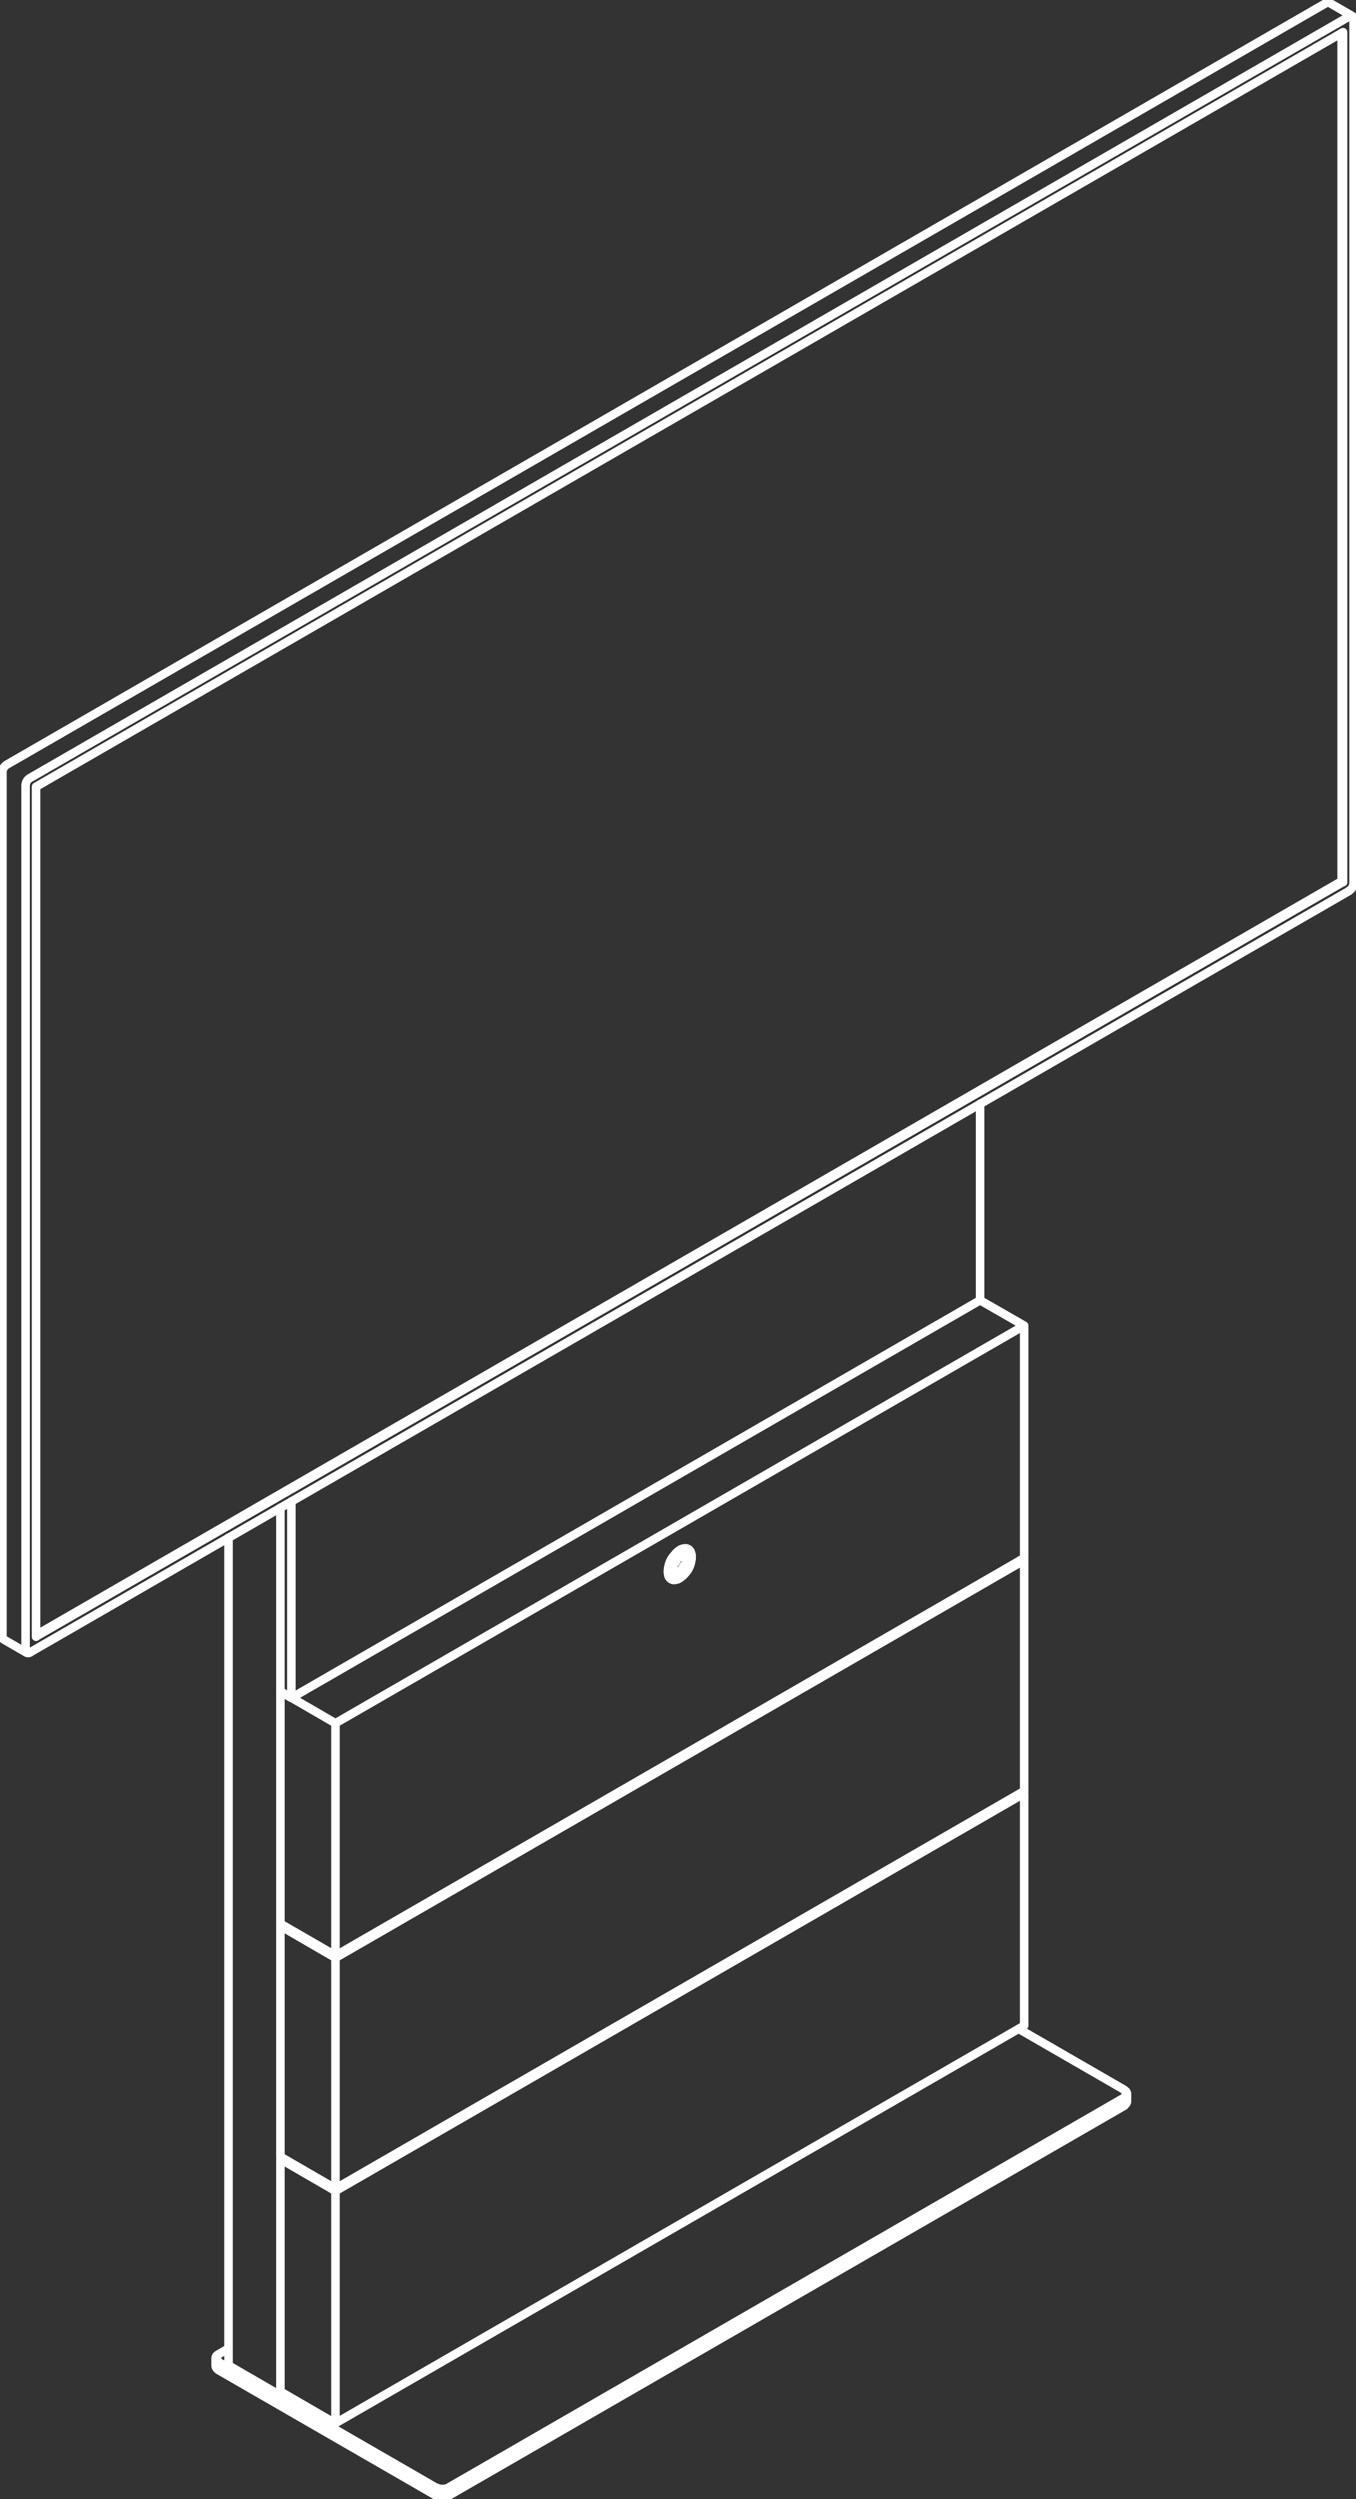 <?xml version="1.0" encoding="utf-8"?>
<!-- Generator: Adobe Illustrator 28.1.0, SVG Export Plug-In . SVG Version: 6.00 Build 0)  -->
<svg version="1.0" id="Ebene_1" xmlns="http://www.w3.org/2000/svg" xmlns:xlink="http://www.w3.org/1999/xlink" x="0px" y="0px"
	 viewBox="0 0 556.6 1025.8" style="enable-background:new 0 0 556.6 1025.8;" xml:space="preserve">
<rect x="0" y="0" width="556.6" height="1025.8" fill="#333333" stroke="none"/>
<style type="text/css">
	.st0{fill:none;stroke:#FFFFFF;stroke-width:3.5;stroke-linecap:round;stroke-linejoin:round;}
</style>
<g>
	<g>
		<path class="st0" d="M1.5,672.9l9.5,5.5 M555.1,6.6l-9.5-5.5 M275,647.8l0.4,0.3 M282.4,635.9l-0.5-0.3 M282.3,636.2L282.3,636.2
			 M275.6,647.8L275.6,647.8 M282.1,636.5L282.1,636.5 M275.8,647.5L275.8,647.5 M88.5,967.9v3.2 M462.6,862.6v-3.2 M93.8,631.1
			v339.5 M12.2,319.4c-1,0.6-1.6,1.7-1.7,2.9 M2.7,313.9c-1,0.6-1.6,1.7-1.7,2.9 M555.6,7.7c0-0.1,0-0.1,0-0.2c0-0.6-0.5-1-1-1
			c-0.2,0-0.5,0.1-0.7,0.2 M553.9,6.7L12.2,319.4 M10.5,322.4v354.9 M10.5,677.3c0,0.1,0,0.1,0,0.2c0,0.6,0.5,1,1.1,1
			c0.2,0,0.5-0.1,0.7-0.2 M12.2,678.3l541.7-312.7 M553.9,365.5c1-0.6,1.6-1.7,1.7-2.9 M555.6,362.6V7.7 M14.8,322.9v348.9
			 M551.3,13.2L14.8,322.9 M551.3,362.1V13.2 M14.8,671.7l536.5-309.7 M1,316.9v354.9 M544.4,1.2L2.7,313.9 M14.8,671.1l535.9-309.4
			 M550.7,361.7V13.5 M1,671.8c0,0,0,0.1,0,0.1c0,0.4,0.2,0.7,0.5,1 M551.3,362.1l-0.5-0.3 M545.6,1.1C545.5,1,545.3,1,545.1,1
			c-0.3,0-0.5,0.1-0.7,0.2 M274.5,647l0.3,0.5l0.4,0.4l0.5,0.3l0.6,0.2l0.6,0l0.7-0.1l0.7-0.2l0.7-0.3l0.7-0.5l0.7-0.6l0.7-0.7
			l0.6-0.7l0.6-0.8l0.5-0.9l0.4-0.9l0.3-0.9l0.2-0.9l0.1-0.9l0.1-0.8l-0.1-0.8l-0.1-0.7l-0.2-0.6l-0.3-0.5l-0.4-0.4l-0.5-0.3
			l-0.6-0.2l-0.6,0 M282.3,636.2L282.3,636.2l-0.6-0.2l-0.6-0.1l-0.6,0.1l-0.7,0.2l-0.7,0.3l-0.7,0.4l-0.7,0.5l-0.6,0.6l-0.6,0.7
			l-0.6,0.8l-0.5,0.8l-0.4,0.9l-0.3,0.9l-0.2,0.9l-0.1,0.9l0,0.8 M274.2,644.7l0,0.8l0.1,0.7l0.2,0.6l0.3,0.5l0.4,0.4l0.2,0.1
			 M274.2,644.7l0,0.8l0.2,0.7l0.2,0.6l0.3,0.5l0.4,0.4l0.5,0.3l0.6,0.1l0.6,0l0.7-0.1l0.7-0.2l0.7-0.4l0.7-0.5l0.7-0.6l0.6-0.7
			l0.6-0.8l0.5-0.8l0.5-0.9l0.4-0.9l0.3-0.9l0.2-0.9l0.1-0.8v-0.8l-0.1-0.7l-0.2-0.6l-0.3-0.6l-0.4-0.4l-0.5-0.3l-0.5-0.2l-0.6-0.1
			l-0.6,0.1l-0.7,0.2l-0.7,0.3l-0.7,0.4l-0.7,0.5l-0.7,0.6l-0.6,0.7l-0.6,0.8l-0.5,0.8l-0.4,0.9l-0.3,0.9l-0.2,0.9l-0.2,0.9
			L274.2,644.7 M274.4,644.6l0.1,0.7l0.1,0.7l0.2,0.6l0.3,0.5l0.4,0.4l0.5,0.2l0.6,0.1l0.6,0l0.6-0.1l0.7-0.3l0.7-0.4l0.7-0.5
			l0.6-0.6l0.6-0.7l0.6-0.8l0.5-0.8l0.4-0.9l0.3-0.9l0.2-0.9l0.1-0.8l0-0.8l0-0.7l-0.1-0.7l-0.2-0.6l-0.3-0.5l-0.4-0.4l-0.5-0.2
			l-0.6-0.1l-0.6,0l-0.6,0.1l-0.7,0.3l-0.7,0.4l-0.7,0.5l-0.6,0.6l-0.6,0.7l-0.6,0.8l-0.5,0.8l-0.4,0.8l-0.3,0.9l-0.2,0.9l-0.1,0.8
			L274.4,644.6 M282.1,636.5l0.1,0.1l0.4,0.4l0.3,0.5l0.2,0.6l0.2,0.7l0,0.7l0,0.8l-0.2,0.8l-0.2,0.9l-0.3,0.9l-0.4,0.8l-0.5,0.8
			l-0.6,0.7l-0.6,0.7l-0.6,0.6l-0.7,0.5l-0.7,0.4l-0.7,0.3l-0.6,0.1l-0.6,0l-0.5-0.1l-0.4-0.2 M278.9,638.4l1.8,1 M276.9,641.4
			l0.2,0.1 M278.9,637.9l-2,3.5 M278.9,646.1l-2-1.1 M276.9,644.9l0.2-0.4 M278.9,645.6l1.8-3.1 M277.1,641.5l1.8-3.1 M278.9,638.4
			l1.8,1 M280.7,639.4l0.2-0.4 M280.9,639.1l-2-1.1 M278.9,637.9l-2,3.5 M276.9,641.4l0.2,0.1 M276.9,641.4L276.9,641.4
			 M278.9,637.9L278.9,637.9 M277.1,641.5L277.1,641.5 M280.7,639.4L280.7,639.4 M276.9,644.9L276.9,644.9 M276.9,644.9l0.2-0.4
			 M277.1,644.6L277.1,644.6 M280.7,642.5l0.2,0.1 M278.9,645.6l1.8-3.1 M277.1,644.6l1.8,1 M278.9,646.1l-2-1.2 M280.9,642.6
			l-2,3.5 M278.9,646.1L278.9,646.1 M280.7,642.5L280.7,642.5 M119.6,696.9v-80.7 M115.1,618.8v75.4 M115.1,694.3l4.5,2.6
			 M402.3,533.7L119.6,696.9 M402.3,533.7V453 M137.7,707.3l282.7-163.2 M137.7,802.7v-95.3 M420.4,639.5L137.7,802.7 M420.4,639.5
			v-95.3 M274.1,645l0.1,0.8l0.1,0.7l0.2,0.6l0.3,0.5l0.4,0.4l0.5,0.3l0.6,0.2l0.6,0l0.7-0.1l0.7-0.2l0.7-0.4l0.7-0.5l0.7-0.6
			l0.7-0.7l0.6-0.8l0.6-0.8l0.5-0.9l0.4-0.9l0.3-0.9l0.2-0.9l0.2-0.9l0-0.9l0-0.8l-0.2-0.7l-0.2-0.6l-0.3-0.5l-0.4-0.4l-0.5-0.3
			l-0.6-0.2l-0.6,0l-0.7,0.1l-0.7,0.2l-0.7,0.4l-0.7,0.5l-0.7,0.6L277,638l-0.6,0.8l-0.6,0.8l-0.5,0.9l-0.4,0.9l-0.3,0.9l-0.2,0.9
			l-0.1,0.9L274.1,645 M420.4,735.1L137.7,898.3 M420.4,735.1v-94.7 M420.4,640.4L137.7,803.6 M137.7,898.3v-94.7 M137.7,802.7
			l281-162.2 M418.7,640.4h1.7 M137.7,803.6v-1 M418.7,640.4L418.7,640.4 M137.7,802.7L137.7,802.7 M282.2,635.8L282.2,635.8
			 M275.1,647.9l0.1,0 M137.7,994.6l282.7-163.2 M420.4,831.4v-95.3 M420.4,736.1L137.7,899.3 M137.7,994.6v-95.3 M418.7,736.1h1.7
			 M137.7,898.3l281-162.2 M137.7,899.3v-1 M418.7,736.1L418.7,736.1 M137.7,898.3L137.7,898.3 M402.3,533.7l18.1,10.4 M419.6,640
			l0.8,0.5 M419.6,735.6l0.8,0.5 M137.7,707.3l-22.6-13.1 M115.1,694.3v95.3 M137.7,802.7l-22.6-13.1 M116,790.1l21.8,12.6
			 M137.7,803.6l-22.6-13.1 M115.1,790.6l0.9-0.5 M137.7,898.3l-22.6-13.1 M115.1,790.6v94.7 M116,790.1L116,790.1 M115.1,981.6
			l22.6,13.1 M137.7,899.3l-22.6-13.1 M115.1,886.2v95.3 M116,885.8l21.8,12.6 M115.1,886.2l0.9-0.5 M116,885.8L116,885.8
			 M178.7,1021c0.8,0.4,1.8,0.7,2.8,0.7c1,0,2-0.2,2.8-0.7 M178.8,1020.9c0.8,0.4,1.8,0.7,2.8,0.7c1,0,1.9-0.2,2.8-0.7
			 M178.7,1024.2c0.8,0.4,1.8,0.7,2.8,0.7c1,0,2-0.2,2.8-0.7 M93.8,963.9l-4.1,2.4 M89.7,966.3l-0.5,0.3l-0.4,0.4l-0.2,0.4l-0.1,0.4
			l0.1,0.4l0.2,0.4l0.4,0.4l0.5,0.3 M89.7,969.5l89,51.4 M184.3,1020.9l277.1-159.9 M461.4,860.9l0.5-0.3l0.4-0.4l0.2-0.4l0.1-0.4
			l-0.1-0.4l-0.2-0.4l-0.4-0.4l-0.5-0.3 M461.4,857.7l-43.3-25 M461.4,861L184.4,1021 M178.7,1021l-89.1-51.4 M89.7,972.8l89.1,51.4
			 M184.4,1024.2l277.1-159.9 M89.7,969.6l-0.5-0.3l-0.4-0.4l-0.2-0.4l-0.1-0.5l0.1-0.5l0.2-0.4l0.4-0.4l0.5-0.3 M89.7,966.3
			L89.7,966.3 M88.5,971.1c0.1,0.7,0.5,1.3,1.2,1.6 M461.4,857.8l0.5,0.3l0.4,0.4l0.2,0.4l0.1,0.4l-0.1,0.5l-0.2,0.4l-0.4,0.4
			l-0.5,0.3 M461.4,857.8L461.4,857.8 M461.4,864.2c0.6-0.3,1.1-0.9,1.2-1.6 M115.1,983.2c0.3,0.1,0.5,0.2,0.9,0.2
			c0.3,0,0.6-0.1,0.8-0.2 M115.1,983.2l-20.9-12.1 M117.4,982.9l-0.6,0.3 M93.8,970.6c0,0.2,0.2,0.4,0.4,0.5"/>
	</g>
</g>
</svg>
